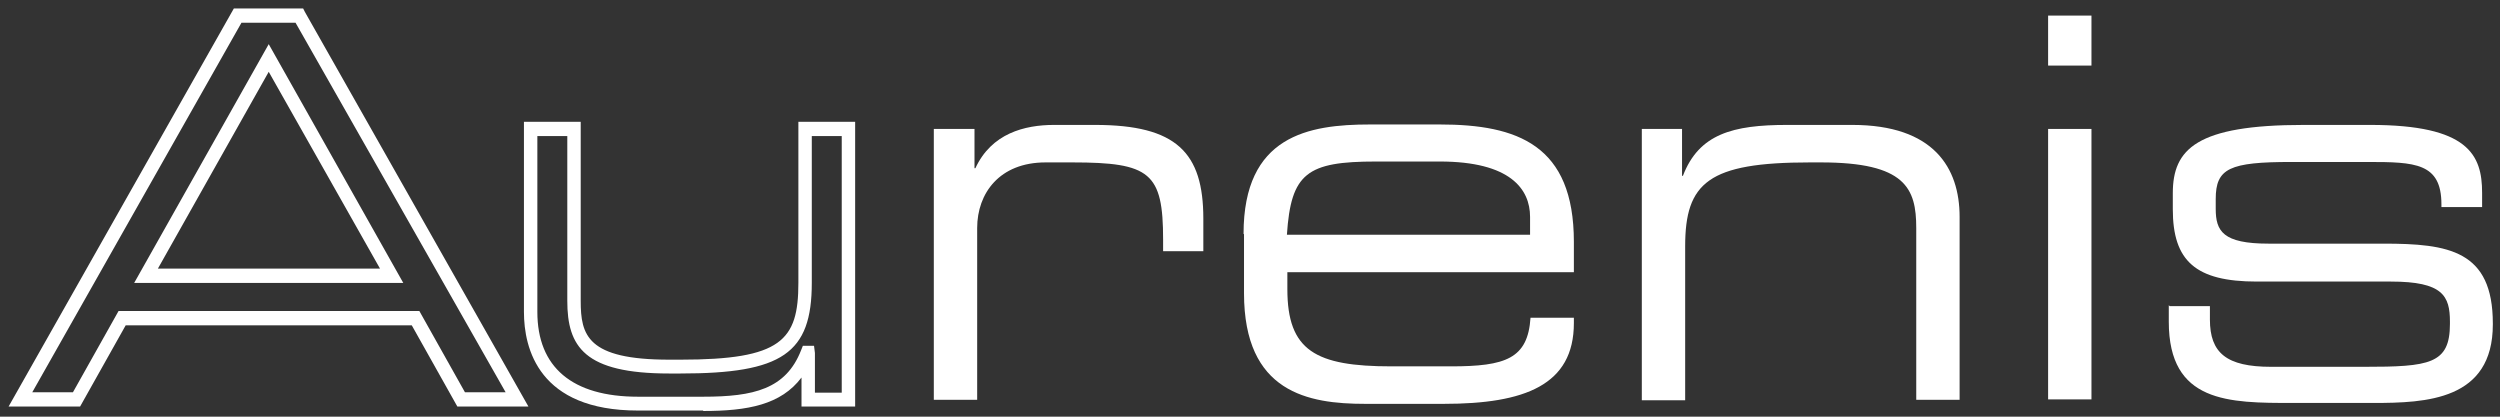 <svg width="222" height="37" viewBox="0 0 222 37" fill="none" xmlns="http://www.w3.org/2000/svg">
<rect x="0" y="0" width="222" height="37" fill="#333333" stroke="none"/>
<g clip-path="url(#clip0_1572_2491)">
<path d="M46.963 36.1H40.612L36.564 28.887H11.162L7.113 36.1H0.763L20.767 0.75H26.919L27.078 1.067L46.923 36.1H46.963ZM41.287 34.832H44.899L26.244 2.018H21.442L2.866 34.832H6.478L10.527 27.619H37.239L41.287 34.832ZM35.849 25.122H11.916L23.863 3.92L35.81 25.122H35.849ZM14.02 23.854H33.746L23.863 6.377L14.02 23.854Z" fill="white"/>
<path d="M62.442 36.456H56.647C47.836 36.456 46.526 30.948 46.526 27.698V10.816H51.567V26.707C51.567 29.759 52.123 31.939 59.426 31.939H60.418C69.388 31.939 70.896 30.235 70.896 25.122V10.816H75.937V36.1H71.174V33.524C69.349 35.941 66.411 36.496 62.442 36.496M47.717 12.084V27.698C47.717 32.612 50.813 35.228 56.647 35.228H62.442C66.927 35.228 69.785 34.554 71.135 31.106L71.293 30.71H72.286L72.365 31.344V34.871H74.746V12.084H72.087V25.122C72.087 31.384 69.468 33.167 60.418 33.167H59.426C51.885 33.167 50.376 30.789 50.376 26.707V12.084H47.717Z" fill="white"/>
<path d="M82.962 11.45H86.535V14.937H86.614C88.043 11.846 90.98 11.093 93.6 11.093H97.251C104.475 11.093 106.856 13.55 106.856 19.416V22.308H103.284V21.278C103.284 15.334 102.133 14.422 95.227 14.422H92.845C88.757 14.422 86.773 17.157 86.773 20.248V35.505H82.923V11.45H82.962Z" fill="white"/>
<path d="M110.428 20.763C110.428 12.044 116.183 11.053 121.661 11.053H127.853C134.759 11.053 139.76 12.876 139.76 21.476V24.171H114.318V25.677C114.318 31.146 116.819 32.533 123.566 32.533H128.845C133.687 32.533 135.672 31.859 135.91 28.213H139.76V28.689C139.76 34.197 135.394 35.862 128.21 35.862H121.224C116.183 35.862 110.468 34.871 110.468 26.034V20.802L110.428 20.763ZM135.87 19.257C135.87 16.8 134.124 14.343 127.853 14.343H122.177C116.064 14.343 114.636 15.373 114.278 20.842H135.87V19.257Z" fill="white"/>
<path d="M145.793 11.45H149.365V15.611H149.444C150.873 11.886 153.89 11.093 158.692 11.093H164.487C171.711 11.093 174.013 14.898 174.013 19.257V35.505H170.163V20.248C170.163 16.721 169.21 14.422 161.709 14.422H160.716C151.707 14.422 149.643 16.206 149.643 21.873V35.545H145.793V11.45Z" fill="white"/>
<path d="M181.872 1.384H185.722V5.823H181.872V1.384ZM181.872 11.45H185.722V35.466H181.872V11.45Z" fill="white"/>
<path d="M192.668 27.183H196.24V28.372C196.24 31.344 197.708 32.573 201.677 32.573H209.933C215.728 32.573 217.554 32.335 217.554 28.768V28.57C217.554 26.271 216.919 25.003 212.314 25.003H200.407C194.97 25.003 192.945 23.18 192.945 18.583V17.157C192.945 13.233 195.049 11.093 204.575 11.093H210.489C219.181 11.093 220.411 13.748 220.411 17.117V18.385H216.799V18.147C216.799 14.462 214.458 14.383 210.25 14.383H203.503C197.986 14.383 196.756 14.937 196.756 17.672V18.544C196.756 20.525 197.391 21.635 201.439 21.635H211.64C217.435 21.635 221.364 22.229 221.364 28.729V28.808C221.364 35.545 215.45 35.783 210.727 35.783H203.622C197.907 35.783 192.588 35.783 192.588 28.57V27.104L192.668 27.183Z" fill="white"/>
</g>
<defs>
<clipPath id="clip0_1572_2491">
<rect width="220.68" height="35.706" fill="white" transform="translate(0.763 0.75)"/>
</clipPath>
</defs>
</svg>
